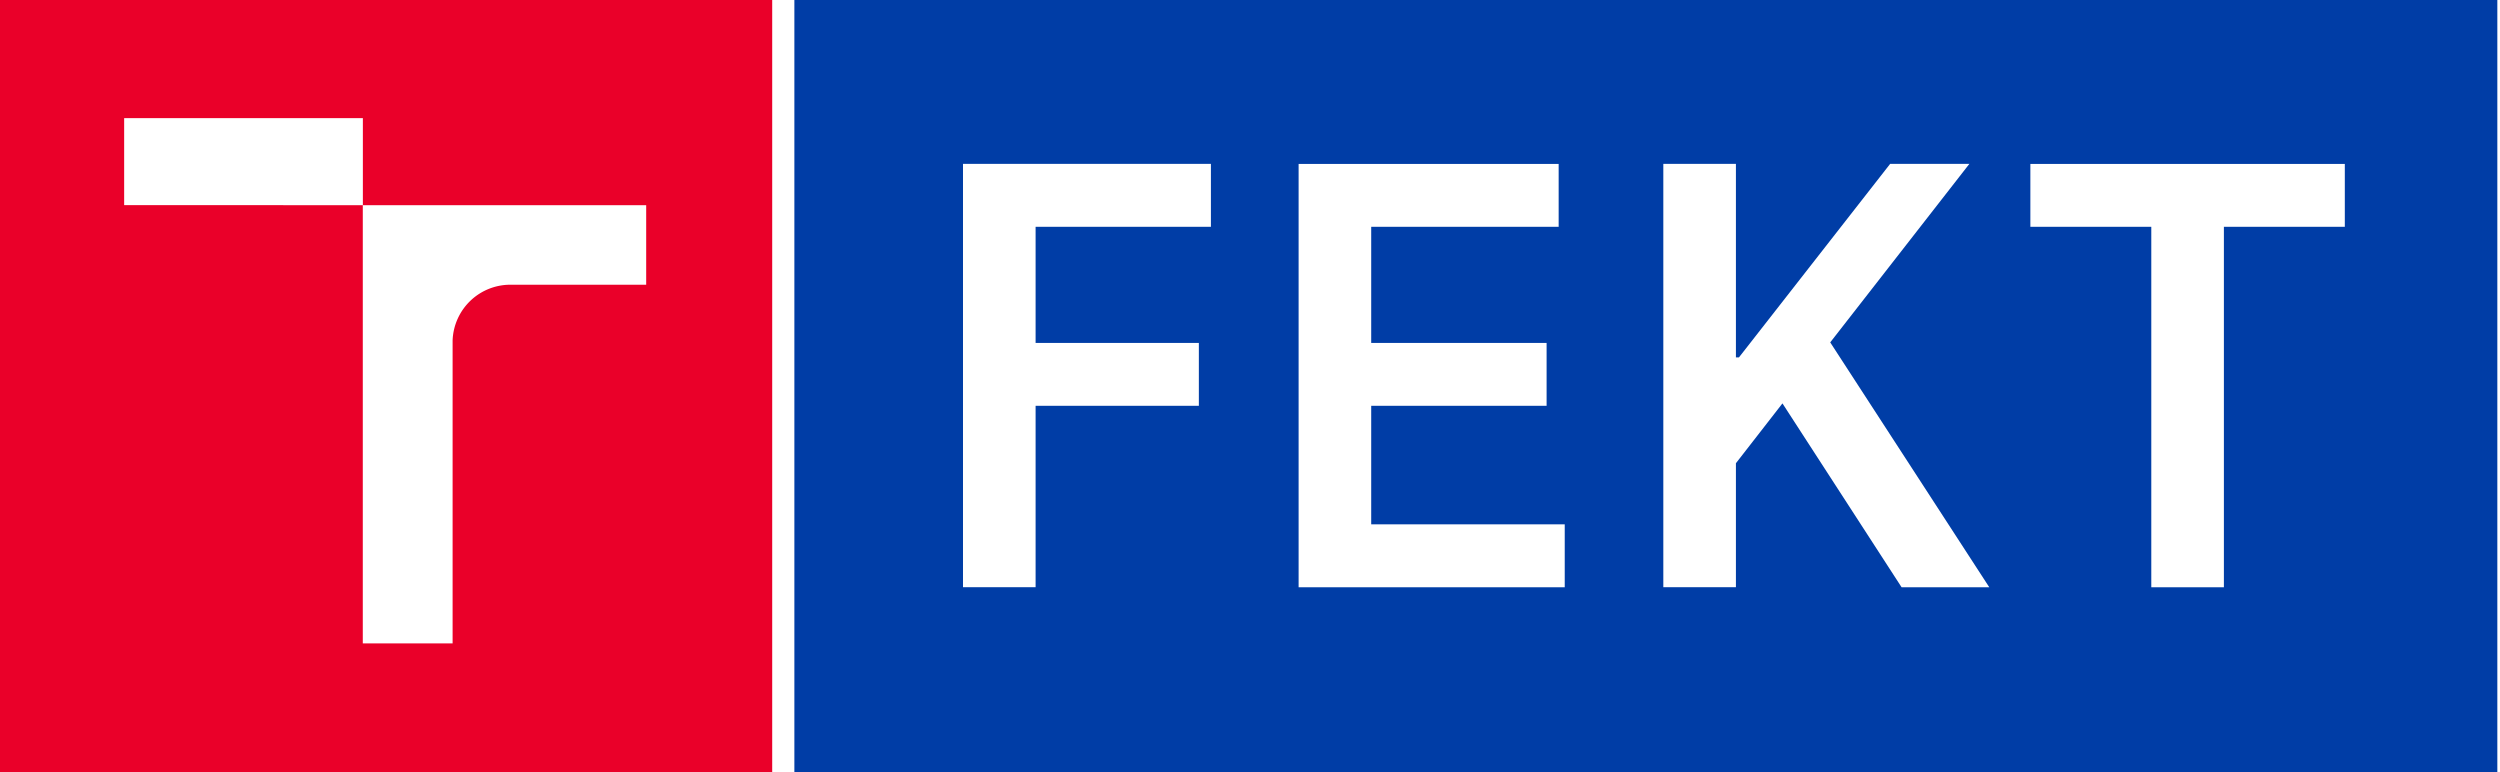 <svg xmlns="http://www.w3.org/2000/svg" width="259" height="80" viewBox="0 0 259 80" style="background:#fff"><title>Untitled</title><g fill="none" fill-rule="nonzero"><path fill="#EA0029" d="M66.937 29.5h-13.87a5.988 5.988 0 0 0-6.177 5.774v31.381h-9.305v-45.4H12.862v-9.014h24.731v9.015h29.352V29.5h-.008zM80 0H0v80h80V0z"/><path fill="#003DA6" d="M242.923 23.5h-12.528v37.34h-7.521V23.5h-12.528v-6.514h32.577V23.5zm-53.311 11.971l16.478 25.37h-9.085l-12.343-19.05-4.821 6.2v12.841h-7.521V16.978h7.521v20.049h.314l15.664-20.049h8.207l-14.414 18.493zM162.106 60.84h-27.57V16.986h26.941V23.5h-19.42v12.027h18.171v6.514h-18.171v12.278h20.049v6.521zM125.457 23.5h-18.169v12.027h16.913v6.514h-16.913v18.791h-7.521V16.978h25.684V23.5h.006zM258.724 0H82.297v79.978h176.427V0z"/></g></svg>